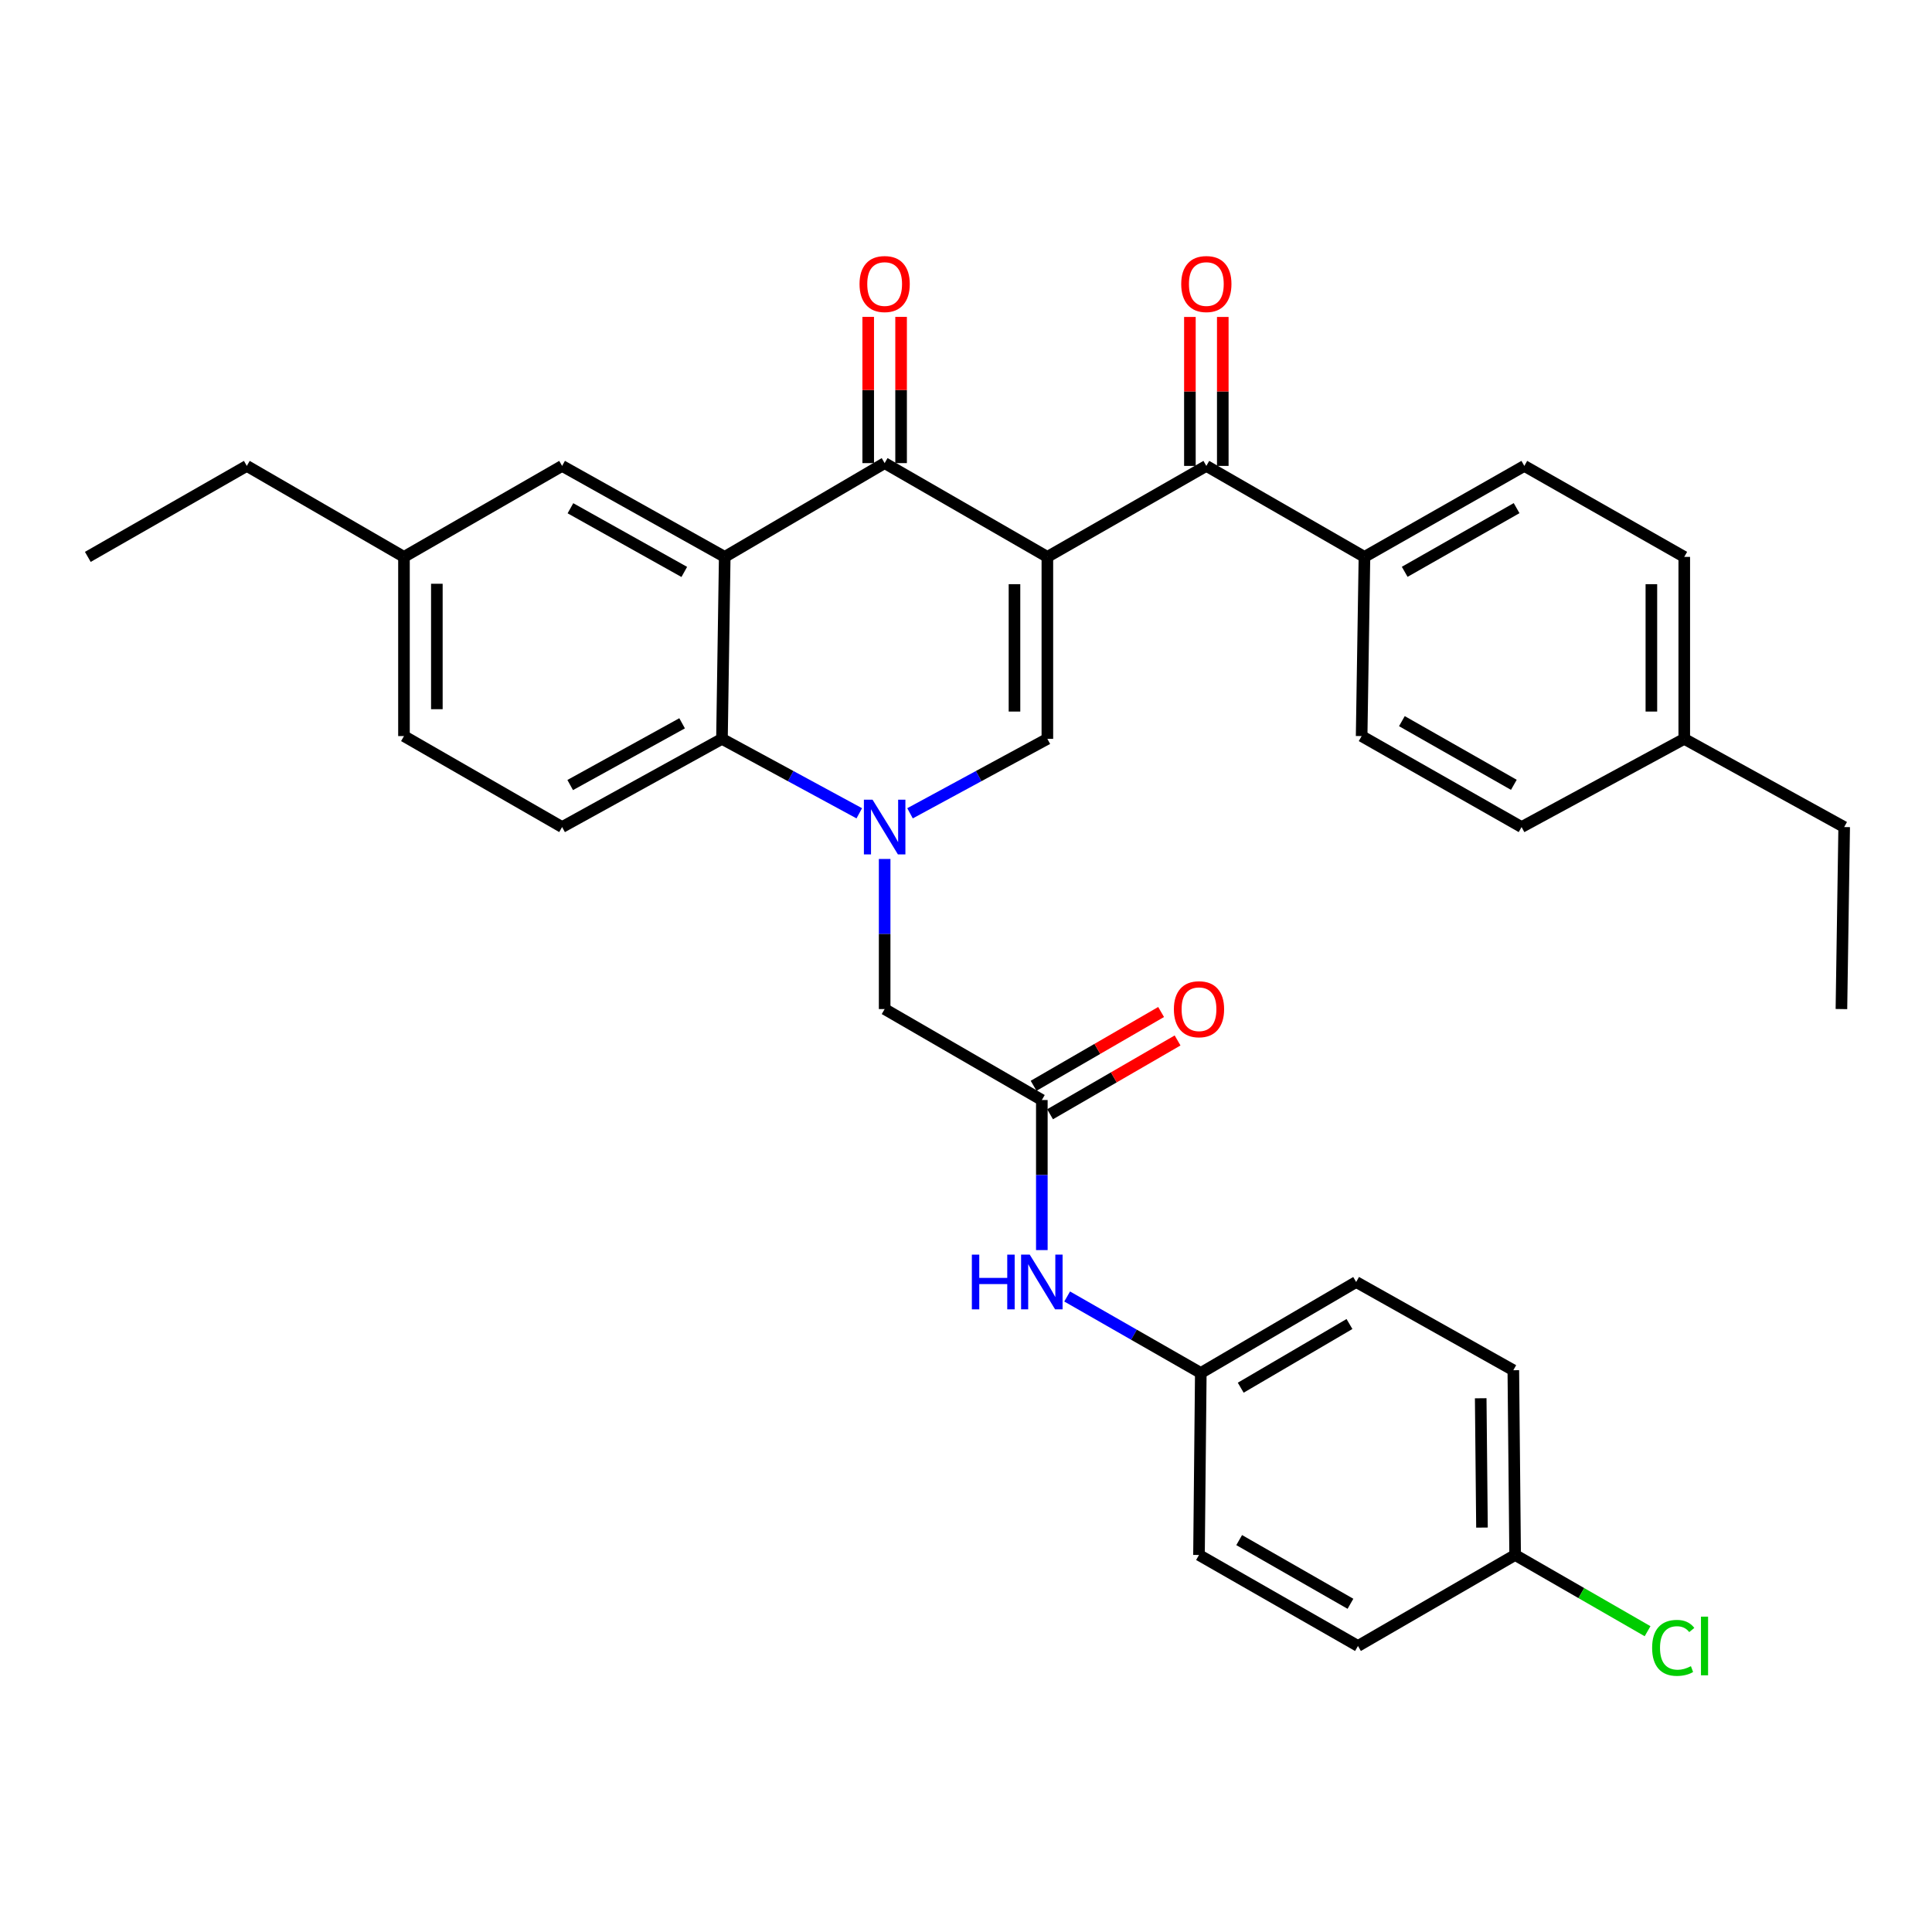 <?xml version='1.0' encoding='iso-8859-1'?>
<svg version='1.1' baseProfile='full'
              xmlns='http://www.w3.org/2000/svg'
                      xmlns:rdkit='http://www.rdkit.org/xml'
                      xmlns:xlink='http://www.w3.org/1999/xlink'
                  xml:space='preserve'
width='1000px' height='1000px' viewBox='0 0 1000 1000'>
<!-- END OF HEADER -->
<rect style='opacity:1.0;fill:#FFFFFF;stroke:none' width='1000' height='1000' x='0' y='0'> </rect>
<path class='bond-1' d='M 542.116,288.243 L 457.894,239.707' style='fill:none;fill-rule:evenodd;stroke:#000000;stroke-width:6px;stroke-linecap:butt;stroke-linejoin:miter;stroke-opacity:1' />
<path class='bond-2' d='M 542.116,288.243 L 542.116,382.431' style='fill:none;fill-rule:evenodd;stroke:#000000;stroke-width:6px;stroke-linecap:butt;stroke-linejoin:miter;stroke-opacity:1' />
<path class='bond-2' d='M 525.095,302.371 L 525.095,368.303' style='fill:none;fill-rule:evenodd;stroke:#000000;stroke-width:6px;stroke-linecap:butt;stroke-linejoin:miter;stroke-opacity:1' />
<path class='bond-5' d='M 542.116,288.243 L 624.399,241.153' style='fill:none;fill-rule:evenodd;stroke:#000000;stroke-width:6px;stroke-linecap:butt;stroke-linejoin:miter;stroke-opacity:1' />
<path class='bond-0' d='M 471.029,420.963 L 506.572,401.697' style='fill:none;fill-rule:evenodd;stroke:#0000FF;stroke-width:6px;stroke-linecap:butt;stroke-linejoin:miter;stroke-opacity:1' />
<path class='bond-0' d='M 506.572,401.697 L 542.116,382.431' style='fill:none;fill-rule:evenodd;stroke:#000000;stroke-width:6px;stroke-linecap:butt;stroke-linejoin:miter;stroke-opacity:1' />
<path class='bond-4' d='M 444.759,420.962 L 409.225,401.697' style='fill:none;fill-rule:evenodd;stroke:#0000FF;stroke-width:6px;stroke-linecap:butt;stroke-linejoin:miter;stroke-opacity:1' />
<path class='bond-4' d='M 409.225,401.697 L 373.691,382.431' style='fill:none;fill-rule:evenodd;stroke:#000000;stroke-width:6px;stroke-linecap:butt;stroke-linejoin:miter;stroke-opacity:1' />
<path class='bond-7' d='M 457.894,444.598 L 457.894,483.444' style='fill:none;fill-rule:evenodd;stroke:#0000FF;stroke-width:6px;stroke-linecap:butt;stroke-linejoin:miter;stroke-opacity:1' />
<path class='bond-7' d='M 457.894,483.444 L 457.894,522.29' style='fill:none;fill-rule:evenodd;stroke:#000000;stroke-width:6px;stroke-linecap:butt;stroke-linejoin:miter;stroke-opacity:1' />
<path class='bond-3' d='M 457.894,239.707 L 375.118,288.243' style='fill:none;fill-rule:evenodd;stroke:#000000;stroke-width:6px;stroke-linecap:butt;stroke-linejoin:miter;stroke-opacity:1' />
<path class='bond-12' d='M 466.404,239.707 L 466.404,201.861' style='fill:none;fill-rule:evenodd;stroke:#000000;stroke-width:6px;stroke-linecap:butt;stroke-linejoin:miter;stroke-opacity:1' />
<path class='bond-12' d='M 466.404,201.861 L 466.404,164.016' style='fill:none;fill-rule:evenodd;stroke:#FF0000;stroke-width:6px;stroke-linecap:butt;stroke-linejoin:miter;stroke-opacity:1' />
<path class='bond-12' d='M 449.384,239.707 L 449.384,201.861' style='fill:none;fill-rule:evenodd;stroke:#000000;stroke-width:6px;stroke-linecap:butt;stroke-linejoin:miter;stroke-opacity:1' />
<path class='bond-12' d='M 449.384,201.861 L 449.384,164.016' style='fill:none;fill-rule:evenodd;stroke:#FF0000;stroke-width:6px;stroke-linecap:butt;stroke-linejoin:miter;stroke-opacity:1' />
<path class='bond-9' d='M 375.118,288.243 L 290.944,241.153' style='fill:none;fill-rule:evenodd;stroke:#000000;stroke-width:6px;stroke-linecap:butt;stroke-linejoin:miter;stroke-opacity:1' />
<path class='bond-9' d='M 354.183,296.033 L 295.26,263.071' style='fill:none;fill-rule:evenodd;stroke:#000000;stroke-width:6px;stroke-linecap:butt;stroke-linejoin:miter;stroke-opacity:1' />
<path class='bond-33' d='M 375.118,288.243 L 373.691,382.431' style='fill:none;fill-rule:evenodd;stroke:#000000;stroke-width:6px;stroke-linecap:butt;stroke-linejoin:miter;stroke-opacity:1' />
<path class='bond-8' d='M 373.691,382.431 L 290.944,428.083' style='fill:none;fill-rule:evenodd;stroke:#000000;stroke-width:6px;stroke-linecap:butt;stroke-linejoin:miter;stroke-opacity:1' />
<path class='bond-8' d='M 353.057,374.376 L 295.134,406.333' style='fill:none;fill-rule:evenodd;stroke:#000000;stroke-width:6px;stroke-linecap:butt;stroke-linejoin:miter;stroke-opacity:1' />
<path class='bond-10' d='M 624.399,241.153 L 706.238,288.243' style='fill:none;fill-rule:evenodd;stroke:#000000;stroke-width:6px;stroke-linecap:butt;stroke-linejoin:miter;stroke-opacity:1' />
<path class='bond-13' d='M 632.909,241.153 L 632.909,202.603' style='fill:none;fill-rule:evenodd;stroke:#000000;stroke-width:6px;stroke-linecap:butt;stroke-linejoin:miter;stroke-opacity:1' />
<path class='bond-13' d='M 632.909,202.603 L 632.909,164.052' style='fill:none;fill-rule:evenodd;stroke:#FF0000;stroke-width:6px;stroke-linecap:butt;stroke-linejoin:miter;stroke-opacity:1' />
<path class='bond-13' d='M 615.889,241.153 L 615.889,202.603' style='fill:none;fill-rule:evenodd;stroke:#000000;stroke-width:6px;stroke-linecap:butt;stroke-linejoin:miter;stroke-opacity:1' />
<path class='bond-13' d='M 615.889,202.603 L 615.889,164.052' style='fill:none;fill-rule:evenodd;stroke:#FF0000;stroke-width:6px;stroke-linecap:butt;stroke-linejoin:miter;stroke-opacity:1' />
<path class='bond-6' d='M 539.251,569.37 L 457.894,522.29' style='fill:none;fill-rule:evenodd;stroke:#000000;stroke-width:6px;stroke-linecap:butt;stroke-linejoin:miter;stroke-opacity:1' />
<path class='bond-11' d='M 539.251,569.37 L 539.251,608.207' style='fill:none;fill-rule:evenodd;stroke:#000000;stroke-width:6px;stroke-linecap:butt;stroke-linejoin:miter;stroke-opacity:1' />
<path class='bond-11' d='M 539.251,608.207 L 539.251,647.044' style='fill:none;fill-rule:evenodd;stroke:#0000FF;stroke-width:6px;stroke-linecap:butt;stroke-linejoin:miter;stroke-opacity:1' />
<path class='bond-14' d='M 543.513,576.736 L 576.512,557.638' style='fill:none;fill-rule:evenodd;stroke:#000000;stroke-width:6px;stroke-linecap:butt;stroke-linejoin:miter;stroke-opacity:1' />
<path class='bond-14' d='M 576.512,557.638 L 609.511,538.54' style='fill:none;fill-rule:evenodd;stroke:#FF0000;stroke-width:6px;stroke-linecap:butt;stroke-linejoin:miter;stroke-opacity:1' />
<path class='bond-14' d='M 534.988,562.005 L 567.987,542.907' style='fill:none;fill-rule:evenodd;stroke:#000000;stroke-width:6px;stroke-linecap:butt;stroke-linejoin:miter;stroke-opacity:1' />
<path class='bond-14' d='M 567.987,542.907 L 600.986,523.809' style='fill:none;fill-rule:evenodd;stroke:#FF0000;stroke-width:6px;stroke-linecap:butt;stroke-linejoin:miter;stroke-opacity:1' />
<path class='bond-19' d='M 290.944,428.083 L 209.095,380.994' style='fill:none;fill-rule:evenodd;stroke:#000000;stroke-width:6px;stroke-linecap:butt;stroke-linejoin:miter;stroke-opacity:1' />
<path class='bond-18' d='M 290.944,241.153 L 209.095,288.243' style='fill:none;fill-rule:evenodd;stroke:#000000;stroke-width:6px;stroke-linecap:butt;stroke-linejoin:miter;stroke-opacity:1' />
<path class='bond-15' d='M 706.238,288.243 L 788.985,241.153' style='fill:none;fill-rule:evenodd;stroke:#000000;stroke-width:6px;stroke-linecap:butt;stroke-linejoin:miter;stroke-opacity:1' />
<path class='bond-15' d='M 727.069,295.972 L 784.992,263.009' style='fill:none;fill-rule:evenodd;stroke:#000000;stroke-width:6px;stroke-linecap:butt;stroke-linejoin:miter;stroke-opacity:1' />
<path class='bond-16' d='M 706.238,288.243 L 704.782,380.994' style='fill:none;fill-rule:evenodd;stroke:#000000;stroke-width:6px;stroke-linecap:butt;stroke-linejoin:miter;stroke-opacity:1' />
<path class='bond-17' d='M 552.361,671.061 L 586.948,690.855' style='fill:none;fill-rule:evenodd;stroke:#0000FF;stroke-width:6px;stroke-linecap:butt;stroke-linejoin:miter;stroke-opacity:1' />
<path class='bond-17' d='M 586.948,690.855 L 621.534,710.648' style='fill:none;fill-rule:evenodd;stroke:#000000;stroke-width:6px;stroke-linecap:butt;stroke-linejoin:miter;stroke-opacity:1' />
<path class='bond-21' d='M 788.985,241.153 L 871.77,288.243' style='fill:none;fill-rule:evenodd;stroke:#000000;stroke-width:6px;stroke-linecap:butt;stroke-linejoin:miter;stroke-opacity:1' />
<path class='bond-22' d='M 704.782,380.994 L 787.567,428.083' style='fill:none;fill-rule:evenodd;stroke:#000000;stroke-width:6px;stroke-linecap:butt;stroke-linejoin:miter;stroke-opacity:1' />
<path class='bond-22' d='M 725.615,373.263 L 783.565,406.225' style='fill:none;fill-rule:evenodd;stroke:#000000;stroke-width:6px;stroke-linecap:butt;stroke-linejoin:miter;stroke-opacity:1' />
<path class='bond-25' d='M 621.534,710.648 L 620.598,804.855' style='fill:none;fill-rule:evenodd;stroke:#000000;stroke-width:6px;stroke-linecap:butt;stroke-linejoin:miter;stroke-opacity:1' />
<path class='bond-26' d='M 621.534,710.648 L 701.946,663.559' style='fill:none;fill-rule:evenodd;stroke:#000000;stroke-width:6px;stroke-linecap:butt;stroke-linejoin:miter;stroke-opacity:1' />
<path class='bond-26' d='M 642.197,718.272 L 698.485,685.309' style='fill:none;fill-rule:evenodd;stroke:#000000;stroke-width:6px;stroke-linecap:butt;stroke-linejoin:miter;stroke-opacity:1' />
<path class='bond-29' d='M 209.095,288.243 L 127.748,241.153' style='fill:none;fill-rule:evenodd;stroke:#000000;stroke-width:6px;stroke-linecap:butt;stroke-linejoin:miter;stroke-opacity:1' />
<path class='bond-35' d='M 209.095,288.243 L 209.095,380.994' style='fill:none;fill-rule:evenodd;stroke:#000000;stroke-width:6px;stroke-linecap:butt;stroke-linejoin:miter;stroke-opacity:1' />
<path class='bond-35' d='M 226.115,302.155 L 226.115,367.081' style='fill:none;fill-rule:evenodd;stroke:#000000;stroke-width:6px;stroke-linecap:butt;stroke-linejoin:miter;stroke-opacity:1' />
<path class='bond-20' d='M 784.229,804.855 L 783.293,709.23' style='fill:none;fill-rule:evenodd;stroke:#000000;stroke-width:6px;stroke-linecap:butt;stroke-linejoin:miter;stroke-opacity:1' />
<path class='bond-20' d='M 767.069,790.678 L 766.414,723.74' style='fill:none;fill-rule:evenodd;stroke:#000000;stroke-width:6px;stroke-linecap:butt;stroke-linejoin:miter;stroke-opacity:1' />
<path class='bond-24' d='M 784.229,804.855 L 818.504,824.583' style='fill:none;fill-rule:evenodd;stroke:#000000;stroke-width:6px;stroke-linecap:butt;stroke-linejoin:miter;stroke-opacity:1' />
<path class='bond-24' d='M 818.504,824.583 L 852.779,844.311' style='fill:none;fill-rule:evenodd;stroke:#00CC00;stroke-width:6px;stroke-linecap:butt;stroke-linejoin:miter;stroke-opacity:1' />
<path class='bond-36' d='M 784.229,804.855 L 702.882,851.954' style='fill:none;fill-rule:evenodd;stroke:#000000;stroke-width:6px;stroke-linecap:butt;stroke-linejoin:miter;stroke-opacity:1' />
<path class='bond-34' d='M 871.77,288.243 L 871.77,382.431' style='fill:none;fill-rule:evenodd;stroke:#000000;stroke-width:6px;stroke-linecap:butt;stroke-linejoin:miter;stroke-opacity:1' />
<path class='bond-34' d='M 854.75,302.371 L 854.75,368.303' style='fill:none;fill-rule:evenodd;stroke:#000000;stroke-width:6px;stroke-linecap:butt;stroke-linejoin:miter;stroke-opacity:1' />
<path class='bond-23' d='M 787.567,428.083 L 871.77,382.431' style='fill:none;fill-rule:evenodd;stroke:#000000;stroke-width:6px;stroke-linecap:butt;stroke-linejoin:miter;stroke-opacity:1' />
<path class='bond-30' d='M 871.77,382.431 L 954.545,428.083' style='fill:none;fill-rule:evenodd;stroke:#000000;stroke-width:6px;stroke-linecap:butt;stroke-linejoin:miter;stroke-opacity:1' />
<path class='bond-28' d='M 620.598,804.855 L 702.882,851.954' style='fill:none;fill-rule:evenodd;stroke:#000000;stroke-width:6px;stroke-linecap:butt;stroke-linejoin:miter;stroke-opacity:1' />
<path class='bond-28' d='M 641.396,797.149 L 698.994,830.118' style='fill:none;fill-rule:evenodd;stroke:#000000;stroke-width:6px;stroke-linecap:butt;stroke-linejoin:miter;stroke-opacity:1' />
<path class='bond-27' d='M 701.946,663.559 L 783.293,709.23' style='fill:none;fill-rule:evenodd;stroke:#000000;stroke-width:6px;stroke-linecap:butt;stroke-linejoin:miter;stroke-opacity:1' />
<path class='bond-32' d='M 127.748,241.153 L 45.455,288.243' style='fill:none;fill-rule:evenodd;stroke:#000000;stroke-width:6px;stroke-linecap:butt;stroke-linejoin:miter;stroke-opacity:1' />
<path class='bond-31' d='M 954.545,428.083 L 953.118,522.29' style='fill:none;fill-rule:evenodd;stroke:#000000;stroke-width:6px;stroke-linecap:butt;stroke-linejoin:miter;stroke-opacity:1' />
<path  class='atom-1' d='M 451.634 413.923
L 460.914 428.923
Q 461.834 430.403, 463.314 433.083
Q 464.794 435.763, 464.874 435.923
L 464.874 413.923
L 468.634 413.923
L 468.634 442.243
L 464.754 442.243
L 454.794 425.843
Q 453.634 423.923, 452.394 421.723
Q 451.194 419.523, 450.834 418.843
L 450.834 442.243
L 447.154 442.243
L 447.154 413.923
L 451.634 413.923
' fill='#0000FF'/>
<path  class='atom-12' d='M 503.031 649.399
L 506.871 649.399
L 506.871 661.439
L 521.351 661.439
L 521.351 649.399
L 525.191 649.399
L 525.191 677.719
L 521.351 677.719
L 521.351 664.639
L 506.871 664.639
L 506.871 677.719
L 503.031 677.719
L 503.031 649.399
' fill='#0000FF'/>
<path  class='atom-12' d='M 532.991 649.399
L 542.271 664.399
Q 543.191 665.879, 544.671 668.559
Q 546.151 671.239, 546.231 671.399
L 546.231 649.399
L 549.991 649.399
L 549.991 677.719
L 546.111 677.719
L 536.151 661.319
Q 534.991 659.399, 533.751 657.199
Q 532.551 654.999, 532.191 654.319
L 532.191 677.719
L 528.511 677.719
L 528.511 649.399
L 532.991 649.399
' fill='#0000FF'/>
<path  class='atom-13' d='M 444.894 147.017
Q 444.894 140.217, 448.254 136.417
Q 451.614 132.617, 457.894 132.617
Q 464.174 132.617, 467.534 136.417
Q 470.894 140.217, 470.894 147.017
Q 470.894 153.897, 467.494 157.817
Q 464.094 161.697, 457.894 161.697
Q 451.654 161.697, 448.254 157.817
Q 444.894 153.937, 444.894 147.017
M 457.894 158.497
Q 462.214 158.497, 464.534 155.617
Q 466.894 152.697, 466.894 147.017
Q 466.894 141.457, 464.534 138.657
Q 462.214 135.817, 457.894 135.817
Q 453.574 135.817, 451.214 138.617
Q 448.894 141.417, 448.894 147.017
Q 448.894 152.737, 451.214 155.617
Q 453.574 158.497, 457.894 158.497
' fill='#FF0000'/>
<path  class='atom-14' d='M 611.399 147.017
Q 611.399 140.217, 614.759 136.417
Q 618.119 132.617, 624.399 132.617
Q 630.679 132.617, 634.039 136.417
Q 637.399 140.217, 637.399 147.017
Q 637.399 153.897, 633.999 157.817
Q 630.599 161.697, 624.399 161.697
Q 618.159 161.697, 614.759 157.817
Q 611.399 153.937, 611.399 147.017
M 624.399 158.497
Q 628.719 158.497, 631.039 155.617
Q 633.399 152.697, 633.399 147.017
Q 633.399 141.457, 631.039 138.657
Q 628.719 135.817, 624.399 135.817
Q 620.079 135.817, 617.719 138.617
Q 615.399 141.417, 615.399 147.017
Q 615.399 152.737, 617.719 155.617
Q 620.079 158.497, 624.399 158.497
' fill='#FF0000'/>
<path  class='atom-15' d='M 607.598 522.37
Q 607.598 515.57, 610.958 511.77
Q 614.318 507.97, 620.598 507.97
Q 626.878 507.97, 630.238 511.77
Q 633.598 515.57, 633.598 522.37
Q 633.598 529.25, 630.198 533.17
Q 626.798 537.05, 620.598 537.05
Q 614.358 537.05, 610.958 533.17
Q 607.598 529.29, 607.598 522.37
M 620.598 533.85
Q 624.918 533.85, 627.238 530.97
Q 629.598 528.05, 629.598 522.37
Q 629.598 516.81, 627.238 514.01
Q 624.918 511.17, 620.598 511.17
Q 616.278 511.17, 613.918 513.97
Q 611.598 516.77, 611.598 522.37
Q 611.598 528.09, 613.918 530.97
Q 616.278 533.85, 620.598 533.85
' fill='#FF0000'/>
<path  class='atom-25' d='M 855.139 852.934
Q 855.139 845.894, 858.419 842.214
Q 861.739 838.494, 868.019 838.494
Q 873.859 838.494, 876.979 842.614
L 874.339 844.774
Q 872.059 841.774, 868.019 841.774
Q 863.739 841.774, 861.459 844.654
Q 859.219 847.494, 859.219 852.934
Q 859.219 858.534, 861.539 861.414
Q 863.899 864.294, 868.459 864.294
Q 871.579 864.294, 875.219 862.414
L 876.339 865.414
Q 874.859 866.374, 872.619 866.934
Q 870.379 867.494, 867.899 867.494
Q 861.739 867.494, 858.419 863.734
Q 855.139 859.974, 855.139 852.934
' fill='#00CC00'/>
<path  class='atom-25' d='M 880.419 836.774
L 884.099 836.774
L 884.099 867.134
L 880.419 867.134
L 880.419 836.774
' fill='#00CC00'/>
</svg>
